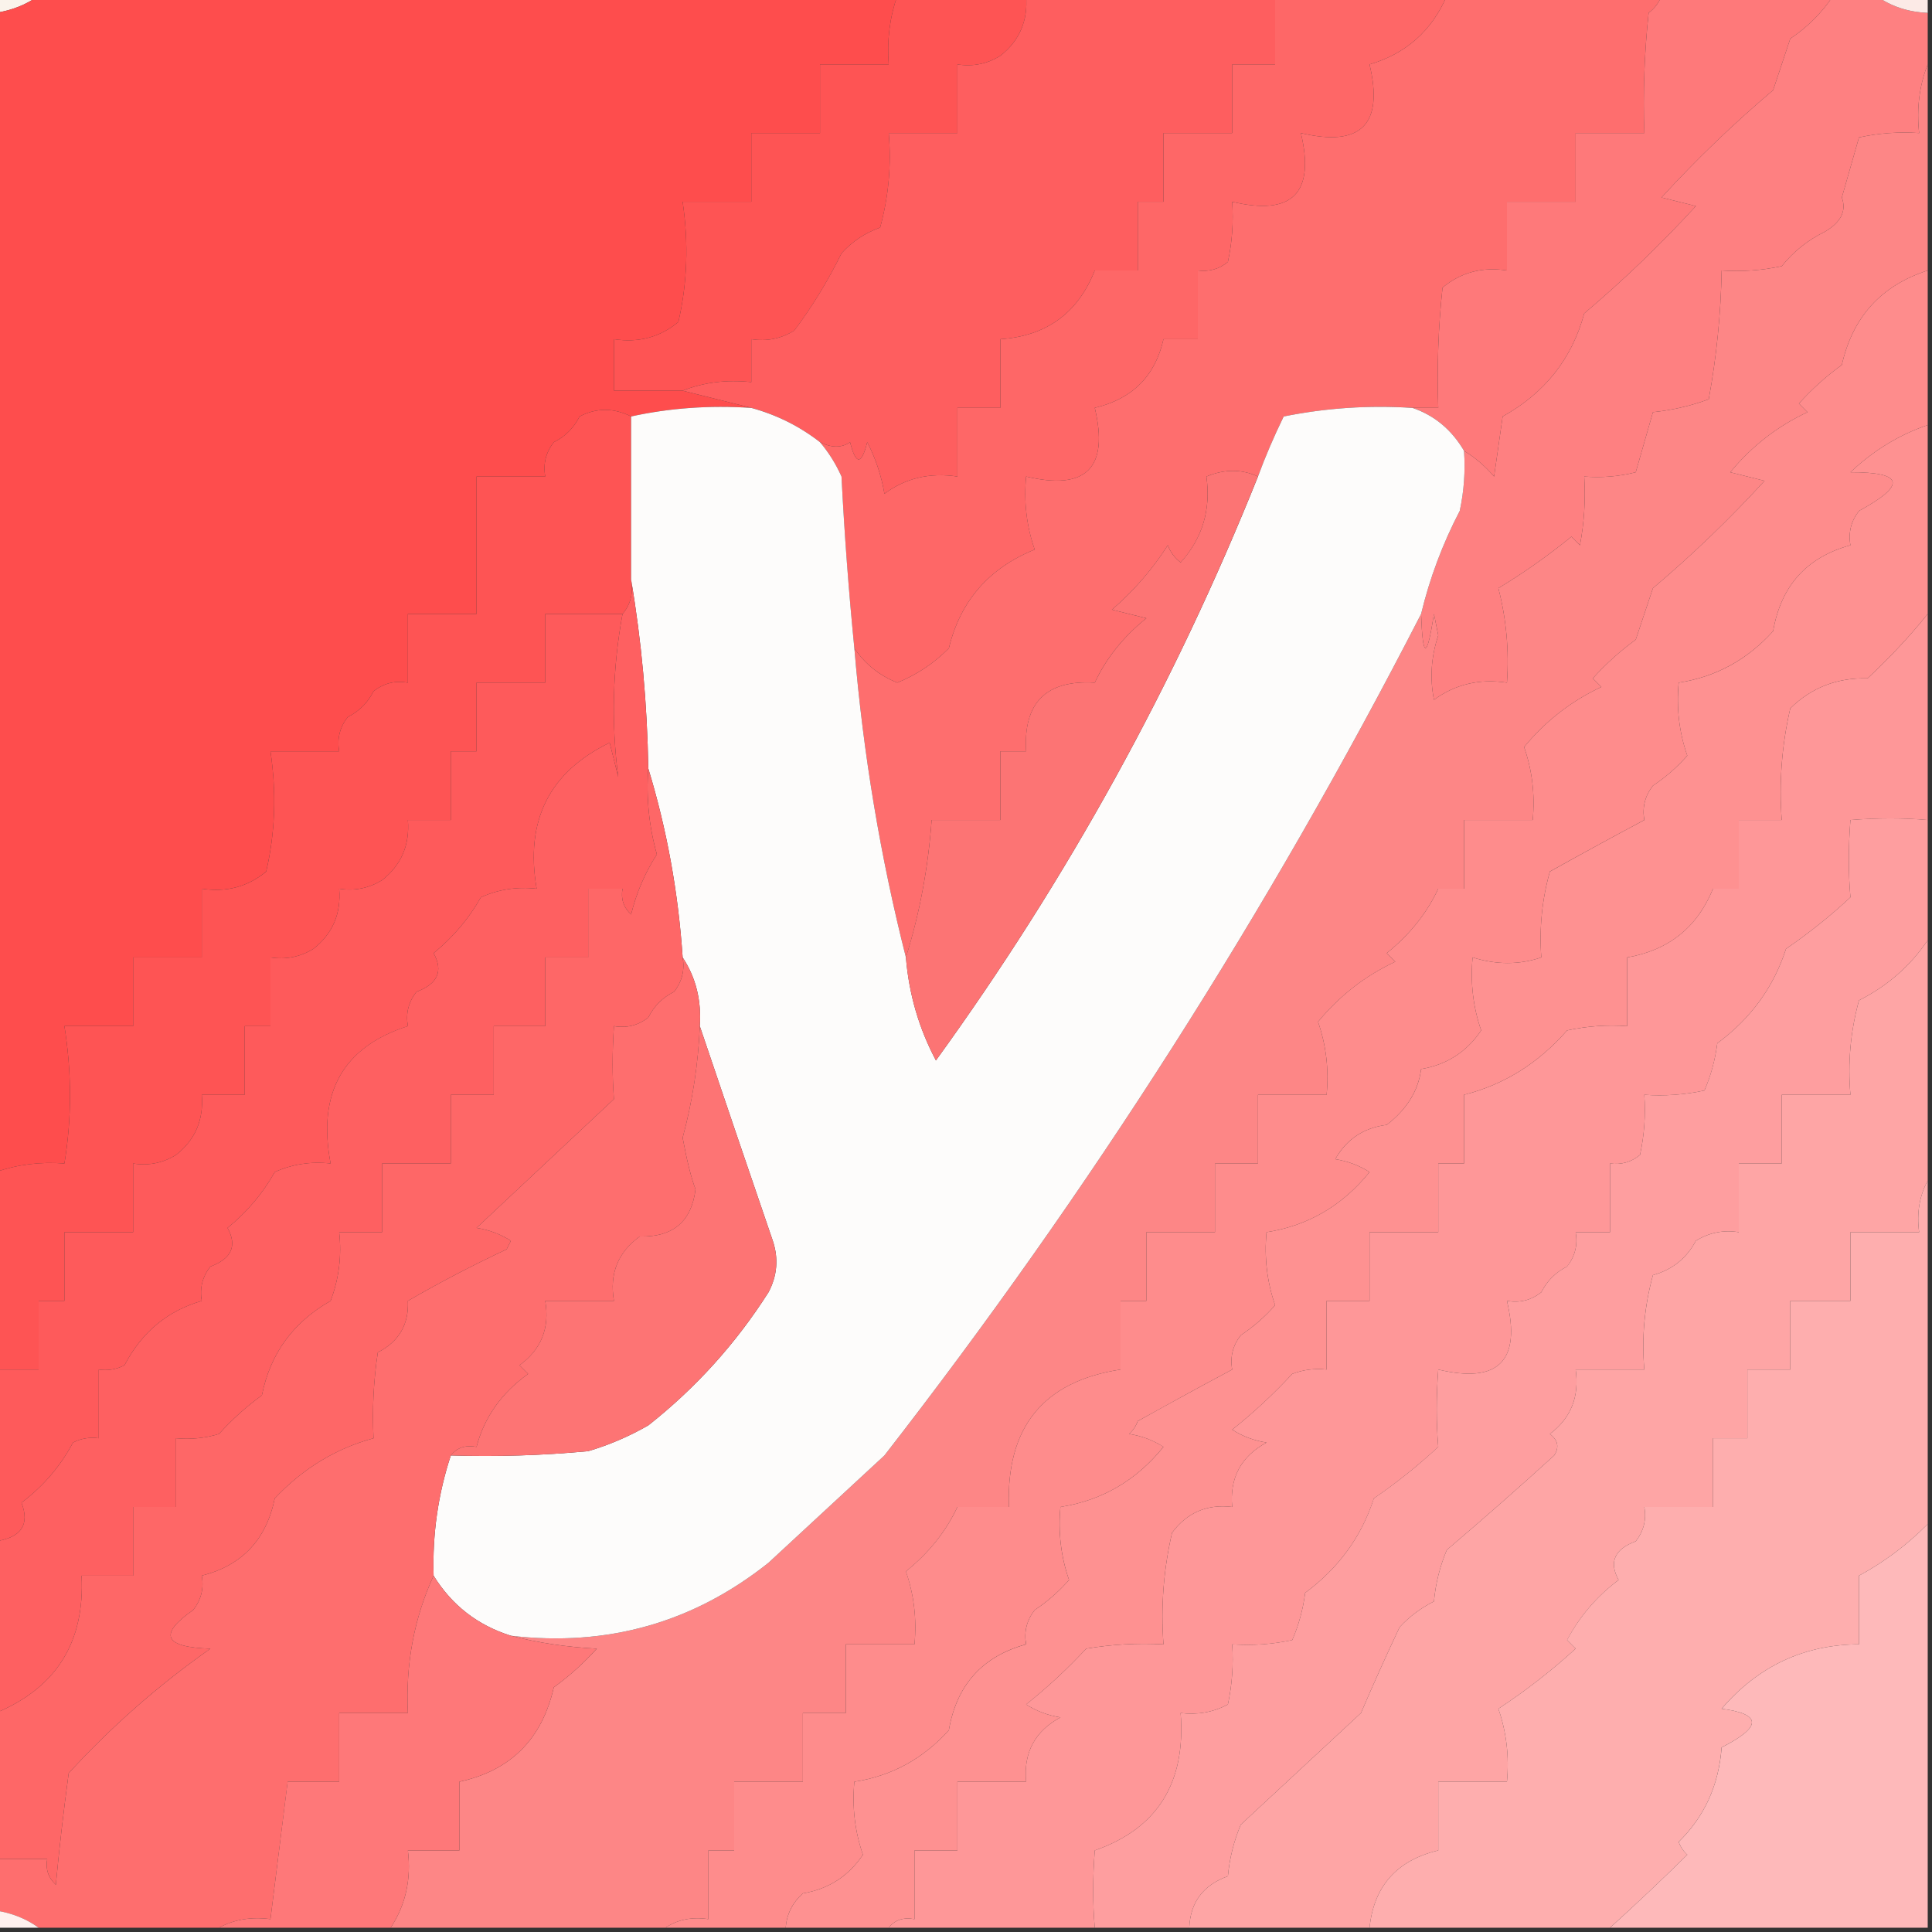 <svg width="32" height="32" viewBox="0 0 32 32" fill="none" xmlns="http://www.w3.org/2000/svg">
    <rect x="0" y="0" width="32" height="32" fill="#333333" stroke="none"/>
    <g clip-path="url(#clip0_1365_66)">
        <path fill-rule="evenodd" clip-rule="evenodd"
            d="M-0.071 -0.071C0.166 -0.071 0.403 -0.071 0.64 -0.071C0.437 0.076 0.2 0.171 -0.071 0.213C-0.071 0.118 -0.071 0.024 -0.071 -0.071Z"
            fill="#FAF3EB" />
        <path fill-rule="evenodd" clip-rule="evenodd"
            d="M0.64 -0.071C5.381 -0.071 10.122 -0.071 14.862 -0.071C14.736 0.292 14.689 0.671 14.72 1.067C14.341 1.067 13.962 1.067 13.582 1.067C13.582 1.446 13.582 1.825 13.582 2.204C13.203 2.204 12.824 2.204 12.444 2.204C12.444 2.584 12.444 2.963 12.444 3.342C12.065 3.342 11.686 3.342 11.307 3.342C11.408 4.032 11.384 4.695 11.236 5.333C10.932 5.586 10.576 5.681 10.169 5.618C10.169 5.902 10.169 6.187 10.169 6.471C10.548 6.471 10.928 6.471 11.307 6.471C11.686 6.566 12.065 6.661 12.444 6.755C11.753 6.71 11.089 6.757 10.453 6.898C10.163 6.753 9.879 6.753 9.6 6.898C9.505 7.087 9.363 7.23 9.173 7.324C9.041 7.493 8.994 7.683 9.031 7.893C8.652 7.893 8.273 7.893 7.893 7.893C7.893 8.652 7.893 9.41 7.893 10.169C7.514 10.169 7.135 10.169 6.756 10.169C6.756 10.548 6.756 10.927 6.756 11.307C6.545 11.269 6.356 11.317 6.187 11.449C6.092 11.639 5.95 11.781 5.76 11.876C5.628 12.045 5.581 12.234 5.618 12.444C5.239 12.444 4.859 12.444 4.48 12.444C4.582 13.134 4.558 13.798 4.409 14.435C4.105 14.688 3.75 14.783 3.342 14.72C3.342 15.099 3.342 15.478 3.342 15.858C2.963 15.858 2.584 15.858 2.205 15.858C2.205 16.237 2.205 16.616 2.205 16.995C1.825 16.995 1.446 16.995 1.067 16.995C1.19 17.768 1.19 18.527 1.067 19.271C0.672 19.24 0.292 19.287 -0.071 19.413C-0.071 13.013 -0.071 6.613 -0.071 0.213C0.2 0.171 0.437 0.076 0.64 -0.071Z"
            fill="#FE4D4D" />
        <path fill-rule="evenodd" clip-rule="evenodd"
            d="M14.862 -0.071C15.573 -0.071 16.285 -0.071 16.996 -0.071C17.029 0.342 16.887 0.674 16.569 0.924C16.349 1.06 16.112 1.107 15.858 1.067C15.858 1.446 15.858 1.825 15.858 2.204C15.479 2.204 15.099 2.204 14.72 2.204C14.766 2.734 14.719 3.256 14.578 3.769C14.328 3.858 14.114 4 13.938 4.196C13.714 4.653 13.453 5.079 13.156 5.476C12.936 5.611 12.699 5.658 12.444 5.618C12.444 5.855 12.444 6.092 12.444 6.329C12.034 6.285 11.655 6.333 11.307 6.471C10.928 6.471 10.548 6.471 10.169 6.471C10.169 6.187 10.169 5.902 10.169 5.618C10.576 5.681 10.932 5.586 11.236 5.333C11.384 4.695 11.408 4.032 11.307 3.342C11.686 3.342 12.065 3.342 12.444 3.342C12.444 2.963 12.444 2.584 12.444 2.204C12.824 2.204 13.203 2.204 13.582 2.204C13.582 1.825 13.582 1.446 13.582 1.067C13.961 1.067 14.341 1.067 14.72 1.067C14.689 0.671 14.736 0.292 14.862 -0.071Z"
            fill="#FE5454" />
        <path fill-rule="evenodd" clip-rule="evenodd"
            d="M16.995 -0.071C18.37 -0.071 19.745 -0.071 21.12 -0.071C21.12 0.308 21.12 0.687 21.12 1.067C20.883 1.067 20.646 1.067 20.409 1.067C20.409 1.446 20.409 1.825 20.409 2.204C20.03 2.204 19.65 2.204 19.271 2.204C19.271 2.584 19.271 2.963 19.271 3.342C19.129 3.342 18.987 3.342 18.844 3.342C18.844 3.721 18.844 4.101 18.844 4.48C18.607 4.48 18.37 4.48 18.133 4.48C17.853 5.187 17.331 5.566 16.569 5.618C16.569 5.997 16.569 6.376 16.569 6.755C16.332 6.755 16.095 6.755 15.858 6.755C15.858 7.135 15.858 7.514 15.858 7.893C15.401 7.824 14.998 7.919 14.649 8.178C14.598 7.878 14.503 7.593 14.364 7.324C14.27 7.704 14.175 7.704 14.08 7.324C13.94 7.42 13.774 7.42 13.582 7.324C13.243 7.06 12.864 6.87 12.444 6.755C12.065 6.661 11.686 6.566 11.307 6.471C11.655 6.333 12.034 6.285 12.444 6.329C12.444 6.092 12.444 5.855 12.444 5.618C12.699 5.658 12.936 5.611 13.155 5.476C13.453 5.079 13.713 4.653 13.938 4.196C14.114 4 14.328 3.858 14.578 3.769C14.718 3.256 14.766 2.734 14.72 2.204C15.099 2.204 15.478 2.204 15.858 2.204C15.858 1.825 15.858 1.446 15.858 1.067C16.112 1.107 16.349 1.06 16.569 0.924C16.887 0.674 17.029 0.342 16.995 -0.071Z"
            fill="#FE5E5F" />
        <path fill-rule="evenodd" clip-rule="evenodd"
            d="M21.12 -0.071C22.068 -0.071 23.016 -0.071 23.965 -0.071C23.715 0.51 23.288 0.889 22.684 1.067C22.922 2.062 22.542 2.441 21.547 2.204C21.784 3.2 21.404 3.579 20.409 3.342C20.432 3.677 20.409 4.009 20.338 4.338C20.194 4.457 20.028 4.504 19.84 4.48C19.84 4.859 19.84 5.238 19.84 5.618C19.651 5.618 19.461 5.618 19.271 5.618C19.134 6.229 18.755 6.608 18.133 6.755C18.37 7.751 17.991 8.13 16.996 7.893C16.956 8.312 17.004 8.715 17.138 9.102C16.379 9.41 15.905 9.955 15.716 10.738C15.466 10.988 15.182 11.178 14.862 11.307C14.567 11.19 14.33 11 14.151 10.738C14.056 9.793 13.985 8.845 13.938 7.893C13.844 7.682 13.725 7.493 13.582 7.324C13.774 7.42 13.94 7.42 14.08 7.324C14.175 7.704 14.27 7.704 14.364 7.324C14.503 7.593 14.598 7.878 14.649 8.178C14.998 7.919 15.401 7.824 15.858 7.893C15.858 7.514 15.858 7.135 15.858 6.755C16.095 6.755 16.332 6.755 16.569 6.755C16.569 6.376 16.569 5.997 16.569 5.618C17.331 5.566 17.853 5.187 18.133 4.48C18.37 4.48 18.607 4.48 18.845 4.48C18.845 4.101 18.845 3.721 18.845 3.342C18.987 3.342 19.129 3.342 19.271 3.342C19.271 2.963 19.271 2.584 19.271 2.204C19.651 2.204 20.03 2.204 20.409 2.204C20.409 1.825 20.409 1.446 20.409 1.067C20.646 1.067 20.883 1.067 21.12 1.067C21.12 0.687 21.12 0.308 21.12 -0.071Z"
            fill="#FE6767" />
        <path fill-rule="evenodd" clip-rule="evenodd"
            d="M23.965 -0.071C25.15 -0.071 26.335 -0.071 27.52 -0.071C27.48 0.041 27.409 0.136 27.307 0.213C27.236 0.875 27.212 1.539 27.236 2.204C26.856 2.204 26.477 2.204 26.098 2.204C26.098 2.584 26.098 2.963 26.098 3.342C25.718 3.342 25.339 3.342 24.96 3.342C24.96 3.721 24.96 4.101 24.96 4.48C24.552 4.417 24.197 4.511 23.893 4.764C23.822 5.426 23.799 6.09 23.822 6.755C23.68 6.755 23.538 6.755 23.396 6.755C22.678 6.709 21.967 6.756 21.262 6.898C21.097 7.237 20.955 7.569 20.836 7.893C20.567 7.768 20.282 7.768 19.982 7.893C20.059 8.442 19.916 8.916 19.556 9.316C19.457 9.241 19.386 9.146 19.342 9.031C19.093 9.424 18.784 9.78 18.418 10.098C18.607 10.145 18.797 10.193 18.987 10.24C18.608 10.545 18.323 10.9 18.133 11.307C17.327 11.259 16.948 11.639 16.996 12.444C16.853 12.444 16.711 12.444 16.569 12.444C16.569 12.824 16.569 13.203 16.569 13.582C16.19 13.582 15.81 13.582 15.431 13.582C15.374 14.373 15.232 15.132 15.005 15.858C14.583 14.197 14.298 12.49 14.151 10.738C14.33 11 14.567 11.19 14.862 11.307C15.182 11.178 15.466 10.988 15.716 10.738C15.905 9.955 16.379 9.41 17.138 9.102C17.003 8.715 16.956 8.312 16.996 7.893C17.991 8.13 18.37 7.751 18.133 6.755C18.755 6.608 19.134 6.229 19.271 5.618C19.461 5.618 19.65 5.618 19.84 5.618C19.84 5.238 19.84 4.859 19.84 4.48C20.028 4.504 20.194 4.457 20.338 4.338C20.409 4.009 20.432 3.677 20.409 3.342C21.404 3.579 21.784 3.2 21.547 2.204C22.542 2.441 22.922 2.062 22.684 1.067C23.288 0.889 23.715 0.51 23.965 -0.071Z"
            fill="#FE6E6E" />
        <path fill-rule="evenodd" clip-rule="evenodd"
            d="M27.52 -0.071C28.468 -0.071 29.416 -0.071 30.364 -0.071C30.178 0.21 29.941 0.447 29.653 0.64C29.558 0.924 29.464 1.209 29.369 1.493C28.716 2.046 28.099 2.638 27.52 3.271C27.709 3.318 27.899 3.366 28.089 3.413C27.509 4.046 26.893 4.638 26.24 5.191C26.037 5.941 25.587 6.51 24.889 6.898C24.841 7.23 24.794 7.561 24.747 7.893C24.599 7.721 24.433 7.579 24.249 7.467C24.044 7.118 23.76 6.881 23.395 6.755C23.538 6.755 23.68 6.755 23.822 6.755C23.799 6.09 23.822 5.426 23.893 4.764C24.197 4.511 24.552 4.417 24.96 4.48C24.96 4.101 24.96 3.721 24.96 3.342C25.339 3.342 25.718 3.342 26.098 3.342C26.098 2.963 26.098 2.584 26.098 2.204C26.477 2.204 26.856 2.204 27.235 2.204C27.212 1.539 27.236 0.875 27.307 0.213C27.409 0.136 27.48 0.041 27.52 -0.071Z"
            fill="#FE797A" />
        <path fill-rule="evenodd" clip-rule="evenodd"
            d="M30.364 -0.071C30.602 -0.071 30.838 -0.071 31.076 -0.071C31.319 0.105 31.604 0.2 31.929 0.213C31.929 0.498 31.929 0.782 31.929 1.067C31.791 1.415 31.743 1.794 31.787 2.204C31.451 2.181 31.12 2.205 30.791 2.276C30.696 2.607 30.602 2.939 30.507 3.271C30.587 3.494 30.492 3.683 30.222 3.84C29.944 3.976 29.707 4.165 29.511 4.409C29.183 4.479 28.851 4.503 28.516 4.48C28.503 5.196 28.432 5.907 28.302 6.613C28.008 6.722 27.7 6.793 27.378 6.827C27.283 7.158 27.188 7.49 27.093 7.822C26.813 7.893 26.528 7.916 26.24 7.893C26.263 8.275 26.24 8.655 26.169 9.031C26.122 8.984 26.074 8.936 26.027 8.889C25.643 9.202 25.24 9.487 24.818 9.742C24.95 10.253 24.997 10.775 24.96 11.307C24.507 11.238 24.104 11.333 23.751 11.591C23.68 11.232 23.704 10.877 23.822 10.524C23.799 10.406 23.775 10.287 23.751 10.169C23.635 10.922 23.564 10.922 23.538 10.169C23.68 9.577 23.893 9.009 24.178 8.462C24.248 8.134 24.272 7.802 24.249 7.467C24.433 7.579 24.599 7.721 24.747 7.893C24.794 7.561 24.842 7.23 24.889 6.898C25.587 6.51 26.037 5.941 26.24 5.191C26.893 4.638 27.509 4.046 28.089 3.413C27.899 3.366 27.71 3.318 27.52 3.271C28.099 2.638 28.716 2.046 29.369 1.493C29.464 1.209 29.558 0.924 29.653 0.64C29.941 0.447 30.178 0.21 30.364 -0.071Z"
            fill="#FE8081" />
        <path fill-rule="evenodd" clip-rule="evenodd"
            d="M31.075 -0.071C31.36 -0.071 31.644 -0.071 31.929 -0.071C31.929 0.024 31.929 0.118 31.929 0.213C31.604 0.2 31.319 0.105 31.075 -0.071Z"
            fill="#FCEAE6" />
        <path fill-rule="evenodd" clip-rule="evenodd"
            d="M31.929 1.067C31.929 2.204 31.929 3.342 31.929 4.48C31.16 4.728 30.686 5.249 30.507 6.044C30.248 6.231 30.011 6.445 29.796 6.684C29.843 6.732 29.89 6.779 29.938 6.827C29.441 7.058 29.015 7.39 28.658 7.822C28.847 7.87 29.037 7.917 29.227 7.964C28.647 8.597 28.031 9.19 27.378 9.742C27.283 10.027 27.188 10.311 27.093 10.595C26.835 10.783 26.598 10.996 26.382 11.236C26.43 11.283 26.477 11.33 26.524 11.378C26.028 11.609 25.601 11.941 25.244 12.373C25.379 12.76 25.426 13.163 25.387 13.582C25.007 13.582 24.628 13.582 24.249 13.582C24.249 13.961 24.249 14.341 24.249 14.72C24.107 14.72 23.965 14.72 23.822 14.72C23.633 15.126 23.348 15.482 22.969 15.787C23.016 15.834 23.064 15.882 23.111 15.929C22.615 16.16 22.188 16.492 21.831 16.924C21.965 17.311 22.013 17.714 21.973 18.133C21.594 18.133 21.215 18.133 20.836 18.133C20.836 18.513 20.836 18.892 20.836 19.271C20.599 19.271 20.362 19.271 20.125 19.271C20.125 19.65 20.125 20.03 20.125 20.409C19.745 20.409 19.366 20.409 18.987 20.409C18.987 20.788 18.987 21.167 18.987 21.547C18.845 21.547 18.702 21.547 18.56 21.547C18.56 21.926 18.56 22.305 18.56 22.684C17.28 22.88 16.664 23.639 16.711 24.96C16.427 24.96 16.142 24.96 15.858 24.96C15.668 25.366 15.384 25.722 15.005 26.027C15.139 26.413 15.186 26.816 15.147 27.235C14.767 27.235 14.388 27.235 14.009 27.235C14.009 27.615 14.009 27.994 14.009 28.373C13.772 28.373 13.535 28.373 13.298 28.373C13.298 28.753 13.298 29.132 13.298 29.511C12.919 29.511 12.539 29.511 12.16 29.511C12.16 29.89 12.16 30.27 12.16 30.649C12.018 30.649 11.876 30.649 11.733 30.649C11.733 31.028 11.733 31.407 11.733 31.787C11.461 31.746 11.224 31.794 11.022 31.929C9.505 31.929 7.988 31.929 6.471 31.929C6.719 31.553 6.814 31.126 6.756 30.649C7.04 30.649 7.325 30.649 7.609 30.649C7.609 30.27 7.609 29.89 7.609 29.511C8.457 29.327 8.978 28.806 9.173 27.947C9.432 27.76 9.669 27.546 9.885 27.307C9.383 27.281 8.909 27.21 8.462 27.093C10.062 27.279 11.484 26.876 12.729 25.884C13.373 25.288 14.013 24.695 14.649 24.107C18.046 19.738 21.009 15.092 23.538 10.169C23.564 10.922 23.635 10.922 23.751 10.169C23.775 10.287 23.799 10.406 23.822 10.524C23.704 10.877 23.68 11.232 23.751 11.591C24.104 11.333 24.507 11.238 24.96 11.307C24.997 10.775 24.95 10.253 24.818 9.742C25.24 9.487 25.643 9.202 26.027 8.889C26.074 8.936 26.122 8.984 26.169 9.031C26.24 8.655 26.263 8.276 26.24 7.893C26.528 7.916 26.813 7.893 27.093 7.822C27.188 7.49 27.283 7.159 27.378 6.827C27.7 6.793 28.008 6.722 28.302 6.613C28.432 5.907 28.503 5.196 28.516 4.48C28.851 4.503 29.183 4.479 29.511 4.409C29.707 4.165 29.944 3.976 30.222 3.84C30.492 3.683 30.587 3.494 30.507 3.271C30.602 2.939 30.696 2.607 30.791 2.276C31.12 2.205 31.451 2.181 31.787 2.204C31.743 1.794 31.791 1.415 31.929 1.067Z"
            fill="#FD8686" />
        <path fill-rule="evenodd" clip-rule="evenodd"
            d="M31.929 4.48C31.929 5.333 31.929 6.187 31.929 7.04C31.455 7.202 31.028 7.463 30.649 7.822C31.533 7.819 31.58 8.033 30.791 8.462C30.659 8.631 30.612 8.821 30.649 9.031C29.924 9.229 29.498 9.703 29.369 10.453C28.94 10.928 28.419 11.212 27.804 11.307C27.765 11.726 27.812 12.129 27.947 12.515C27.778 12.708 27.588 12.874 27.378 13.013C27.246 13.182 27.198 13.372 27.235 13.582C26.72 13.857 26.198 14.141 25.671 14.435C25.541 14.899 25.493 15.373 25.529 15.858C25.165 15.982 24.785 15.982 24.391 15.858C24.352 16.277 24.399 16.68 24.533 17.067C24.293 17.423 23.961 17.637 23.538 17.707C23.493 18.063 23.304 18.371 22.969 18.631C22.586 18.68 22.301 18.869 22.116 19.2C22.32 19.231 22.51 19.302 22.684 19.413C22.234 19.97 21.665 20.302 20.978 20.409C20.938 20.828 20.986 21.231 21.12 21.618C20.951 21.81 20.762 21.976 20.551 22.116C20.419 22.285 20.372 22.474 20.409 22.684C19.893 22.959 19.372 23.244 18.844 23.538C18.815 23.621 18.767 23.692 18.702 23.751C18.907 23.782 19.096 23.853 19.271 23.964C18.821 24.521 18.252 24.853 17.564 24.96C17.525 25.379 17.572 25.782 17.707 26.169C17.538 26.361 17.348 26.527 17.138 26.667C17.006 26.836 16.958 27.025 16.995 27.235C16.271 27.434 15.844 27.908 15.716 28.658C15.287 29.133 14.765 29.417 14.151 29.511C14.112 29.93 14.159 30.333 14.293 30.72C14.053 31.076 13.721 31.29 13.298 31.36C13.126 31.513 13.032 31.703 13.013 31.929C12.35 31.929 11.686 31.929 11.022 31.929C11.224 31.794 11.461 31.746 11.733 31.787C11.733 31.407 11.733 31.028 11.733 30.649C11.876 30.649 12.018 30.649 12.16 30.649C12.16 30.27 12.16 29.89 12.16 29.511C12.539 29.511 12.918 29.511 13.298 29.511C13.298 29.132 13.298 28.753 13.298 28.373C13.535 28.373 13.772 28.373 14.009 28.373C14.009 27.994 14.009 27.615 14.009 27.235C14.388 27.235 14.767 27.235 15.147 27.235C15.186 26.816 15.139 26.413 15.004 26.027C15.384 25.722 15.668 25.366 15.858 24.96C16.142 24.96 16.427 24.96 16.711 24.96C16.664 23.639 17.28 22.88 18.56 22.684C18.56 22.305 18.56 21.926 18.56 21.547C18.702 21.547 18.844 21.547 18.987 21.547C18.987 21.167 18.987 20.788 18.987 20.409C19.366 20.409 19.745 20.409 20.124 20.409C20.124 20.03 20.124 19.65 20.124 19.271C20.361 19.271 20.599 19.271 20.835 19.271C20.835 18.892 20.835 18.513 20.835 18.133C21.215 18.133 21.594 18.133 21.973 18.133C22.013 17.714 21.965 17.311 21.831 16.924C22.188 16.492 22.614 16.16 23.111 15.929C23.064 15.882 23.016 15.834 22.969 15.787C23.348 15.482 23.633 15.126 23.822 14.72C23.964 14.72 24.107 14.72 24.249 14.72C24.249 14.341 24.249 13.961 24.249 13.582C24.628 13.582 25.007 13.582 25.387 13.582C25.426 13.163 25.379 12.76 25.244 12.373C25.601 11.941 26.028 11.609 26.524 11.378C26.477 11.33 26.43 11.283 26.382 11.236C26.598 10.996 26.835 10.783 27.093 10.595C27.188 10.311 27.283 10.027 27.378 9.742C28.031 9.19 28.647 8.597 29.227 7.964C29.037 7.917 28.847 7.87 28.658 7.822C29.015 7.39 29.441 7.058 29.938 6.827C29.89 6.779 29.843 6.732 29.796 6.684C30.011 6.445 30.248 6.231 30.507 6.044C30.686 5.249 31.16 4.728 31.929 4.48Z"
            fill="#FE8C8C" />
        <path fill-rule="evenodd" clip-rule="evenodd"
            d="M10.453 6.898C10.453 7.799 10.453 8.699 10.453 9.6C10.492 9.827 10.444 10.017 10.311 10.169C9.885 10.169 9.458 10.169 9.031 10.169C9.031 10.548 9.031 10.927 9.031 11.307C8.652 11.307 8.273 11.307 7.893 11.307C7.893 11.686 7.893 12.065 7.893 12.444C7.751 12.444 7.609 12.444 7.467 12.444C7.467 12.824 7.467 13.203 7.467 13.582C7.23 13.582 6.993 13.582 6.756 13.582C6.789 13.996 6.647 14.328 6.329 14.578C6.109 14.713 5.872 14.761 5.618 14.72C5.652 15.134 5.509 15.466 5.191 15.716C4.971 15.851 4.734 15.898 4.48 15.858C4.48 16.237 4.48 16.616 4.48 16.996C4.338 16.996 4.196 16.996 4.053 16.996C4.053 17.375 4.053 17.754 4.053 18.133C3.816 18.133 3.579 18.133 3.342 18.133C3.376 18.547 3.234 18.879 2.916 19.129C2.696 19.264 2.459 19.312 2.205 19.271C2.205 19.65 2.205 20.03 2.205 20.409C1.825 20.409 1.446 20.409 1.067 20.409C1.067 20.788 1.067 21.167 1.067 21.547C0.925 21.547 0.782 21.547 0.64 21.547C0.64 21.926 0.64 22.305 0.64 22.684C0.403 22.684 0.166 22.684 -0.071 22.684C-0.071 21.594 -0.071 20.504 -0.071 19.413C0.292 19.287 0.672 19.24 1.067 19.271C1.19 18.527 1.19 17.768 1.067 16.996C1.446 16.996 1.825 16.996 2.205 16.996C2.205 16.616 2.205 16.237 2.205 15.858C2.584 15.858 2.963 15.858 3.342 15.858C3.342 15.479 3.342 15.099 3.342 14.72C3.75 14.783 4.105 14.688 4.409 14.436C4.558 13.798 4.582 13.134 4.48 12.444C4.859 12.444 5.239 12.444 5.618 12.444C5.581 12.234 5.628 12.045 5.76 11.876C5.95 11.781 6.092 11.639 6.187 11.449C6.356 11.317 6.545 11.269 6.756 11.307C6.756 10.927 6.756 10.548 6.756 10.169C7.135 10.169 7.514 10.169 7.893 10.169C7.893 9.41 7.893 8.652 7.893 7.893C8.273 7.893 8.652 7.893 9.031 7.893C8.994 7.683 9.041 7.494 9.173 7.324C9.363 7.23 9.505 7.087 9.6 6.898C9.879 6.753 10.163 6.753 10.453 6.898Z"
            fill="#FE5454" />
        <path fill-rule="evenodd" clip-rule="evenodd"
            d="M12.444 6.756C12.864 6.871 13.243 7.06 13.582 7.324C13.725 7.493 13.844 7.682 13.938 7.893C13.986 8.845 14.057 9.793 14.151 10.738C14.298 12.49 14.583 14.197 15.005 15.858C15.055 16.466 15.221 17.035 15.502 17.564C17.679 14.559 19.457 11.335 20.836 7.893C20.955 7.569 21.097 7.237 21.262 6.898C21.967 6.756 22.678 6.709 23.396 6.756C23.76 6.881 24.044 7.118 24.249 7.467C24.272 7.802 24.249 8.134 24.178 8.462C23.893 9.009 23.68 9.578 23.538 10.169C21.009 15.092 18.046 19.738 14.649 24.107C14.013 24.695 13.373 25.288 12.729 25.884C11.484 26.876 10.062 27.279 8.462 27.093C7.909 26.919 7.483 26.587 7.182 26.098C7.161 25.412 7.256 24.748 7.467 24.107C8.227 24.13 8.985 24.107 9.742 24.036C10.091 23.933 10.422 23.79 10.738 23.609C11.525 22.988 12.189 22.253 12.729 21.404C12.874 21.13 12.898 20.845 12.8 20.551C12.391 19.357 11.988 18.172 11.591 16.996C11.62 16.57 11.526 16.19 11.307 15.858C11.234 14.775 11.044 13.732 10.738 12.729C10.72 11.658 10.625 10.615 10.453 9.6C10.453 8.699 10.453 7.799 10.453 6.898C11.089 6.758 11.753 6.71 12.444 6.756Z"
            fill="#FDFCFB" />
        <path fill-rule="evenodd" clip-rule="evenodd"
            d="M10.311 10.169C10.146 11.069 10.123 11.97 10.24 12.871C10.193 12.681 10.145 12.492 10.098 12.302C9.097 12.787 8.694 13.593 8.889 14.72C8.563 14.684 8.255 14.731 7.965 14.862C7.768 15.213 7.507 15.521 7.182 15.787C7.345 16.083 7.251 16.297 6.898 16.427C6.766 16.596 6.718 16.785 6.756 16.996C5.681 17.34 5.254 18.098 5.476 19.271C5.15 19.235 4.841 19.282 4.551 19.413C4.354 19.764 4.094 20.073 3.769 20.338C3.932 20.634 3.837 20.848 3.485 20.978C3.352 21.147 3.305 21.337 3.342 21.547C2.774 21.711 2.347 22.066 2.062 22.613C1.927 22.682 1.785 22.706 1.636 22.684C1.636 23.064 1.636 23.443 1.636 23.822C1.486 23.801 1.344 23.825 1.209 23.893C1.002 24.284 0.718 24.616 0.356 24.889C0.496 25.252 0.354 25.465 -0.071 25.529C-0.071 24.581 -0.071 23.633 -0.071 22.684C0.166 22.684 0.403 22.684 0.64 22.684C0.64 22.305 0.64 21.926 0.64 21.547C0.782 21.547 0.925 21.547 1.067 21.547C1.067 21.167 1.067 20.788 1.067 20.409C1.446 20.409 1.825 20.409 2.205 20.409C2.205 20.03 2.205 19.651 2.205 19.271C2.459 19.312 2.696 19.264 2.916 19.129C3.234 18.879 3.376 18.547 3.342 18.133C3.579 18.133 3.816 18.133 4.053 18.133C4.053 17.754 4.053 17.375 4.053 16.996C4.196 16.996 4.338 16.996 4.48 16.996C4.48 16.616 4.48 16.237 4.48 15.858C4.734 15.898 4.971 15.851 5.191 15.716C5.509 15.466 5.652 15.134 5.618 14.72C5.872 14.761 6.109 14.713 6.329 14.578C6.647 14.328 6.789 13.996 6.756 13.582C6.993 13.582 7.23 13.582 7.467 13.582C7.467 13.203 7.467 12.824 7.467 12.444C7.609 12.444 7.751 12.444 7.893 12.444C7.893 12.065 7.893 11.686 7.893 11.307C8.273 11.307 8.652 11.307 9.031 11.307C9.031 10.928 9.031 10.548 9.031 10.169C9.458 10.169 9.885 10.169 10.311 10.169Z"
            fill="#FE5A5B" />
        <path fill-rule="evenodd" clip-rule="evenodd"
            d="M31.929 10.169C31.929 11.307 31.929 12.444 31.929 13.582C31.532 13.547 31.105 13.547 30.649 13.582C30.614 14.035 30.614 14.461 30.649 14.862C30.314 15.174 29.958 15.458 29.582 15.716C29.378 16.349 28.998 16.871 28.444 17.28C28.409 17.555 28.338 17.816 28.231 18.062C27.902 18.133 27.571 18.157 27.235 18.133C27.259 18.469 27.235 18.8 27.164 19.129C27.021 19.248 26.855 19.295 26.667 19.271C26.667 19.651 26.667 20.03 26.667 20.409C26.477 20.409 26.287 20.409 26.098 20.409C26.135 20.619 26.088 20.809 25.956 20.978C25.766 21.073 25.624 21.215 25.529 21.404C25.36 21.537 25.17 21.584 24.96 21.547C25.197 22.542 24.818 22.922 23.822 22.684C23.788 23.137 23.788 23.564 23.822 23.965C23.487 24.276 23.132 24.56 22.756 24.818C22.551 25.451 22.172 25.973 21.618 26.382C21.582 26.657 21.511 26.918 21.404 27.165C21.076 27.235 20.744 27.259 20.409 27.236C20.432 27.571 20.408 27.903 20.338 28.231C20.096 28.36 19.835 28.407 19.555 28.373C19.645 29.527 19.171 30.286 18.133 30.649C18.098 31.105 18.098 31.532 18.133 31.929C16.995 31.929 15.858 31.929 14.72 31.929C14.821 31.8 14.963 31.753 15.147 31.787C15.147 31.407 15.147 31.028 15.147 30.649C15.384 30.649 15.621 30.649 15.858 30.649C15.858 30.27 15.858 29.89 15.858 29.511C16.237 29.511 16.616 29.511 16.995 29.511C16.951 29.029 17.141 28.674 17.564 28.445C17.36 28.413 17.17 28.342 16.995 28.231C17.345 27.953 17.677 27.645 17.991 27.307C18.415 27.236 18.842 27.212 19.271 27.236C19.225 26.612 19.272 25.996 19.413 25.387C19.662 25.052 19.993 24.91 20.409 24.96C20.364 24.478 20.554 24.123 20.978 23.893C20.773 23.862 20.584 23.791 20.409 23.68C20.758 23.402 21.09 23.094 21.404 22.756C21.588 22.686 21.778 22.662 21.973 22.684C21.973 22.305 21.973 21.926 21.973 21.547C22.21 21.547 22.447 21.547 22.684 21.547C22.684 21.167 22.684 20.788 22.684 20.409C23.064 20.409 23.443 20.409 23.822 20.409C23.822 20.03 23.822 19.651 23.822 19.271C23.964 19.271 24.107 19.271 24.249 19.271C24.249 18.892 24.249 18.513 24.249 18.133C24.91 17.967 25.479 17.611 25.956 17.067C26.284 16.996 26.616 16.972 26.951 16.996C26.951 16.616 26.951 16.237 26.951 15.858C27.637 15.74 28.111 15.361 28.373 14.72C28.515 14.72 28.658 14.72 28.8 14.72C28.8 14.341 28.8 13.961 28.8 13.582C29.037 13.582 29.274 13.582 29.511 13.582C29.465 12.959 29.512 12.342 29.653 11.733C30.002 11.389 30.429 11.223 30.933 11.236C31.303 10.89 31.635 10.535 31.929 10.169Z"
            fill="#FE9798" />
        <path fill-rule="evenodd" clip-rule="evenodd"
            d="M20.835 7.893C19.457 11.335 17.679 14.559 15.502 17.564C15.22 17.035 15.055 16.466 15.004 15.858C15.232 15.132 15.374 14.373 15.431 13.582C15.81 13.582 16.189 13.582 16.569 13.582C16.569 13.203 16.569 12.824 16.569 12.444C16.711 12.444 16.853 12.444 16.995 12.444C16.948 11.639 17.327 11.259 18.133 11.307C18.323 10.901 18.608 10.545 18.987 10.24C18.797 10.193 18.607 10.145 18.418 10.098C18.784 9.78 19.092 9.424 19.342 9.031C19.386 9.146 19.457 9.241 19.555 9.316C19.916 8.916 20.059 8.442 19.982 7.893C20.282 7.768 20.567 7.768 20.835 7.893Z"
            fill="#FC7474" />
        <path fill-rule="evenodd" clip-rule="evenodd"
            d="M10.453 9.6C10.625 10.615 10.72 11.658 10.738 12.729C10.702 13.214 10.75 13.688 10.88 14.151C10.684 14.455 10.541 14.787 10.453 15.147C10.327 15.029 10.28 14.887 10.311 14.72C10.122 14.72 9.932 14.72 9.742 14.72C9.742 15.099 9.742 15.478 9.742 15.858C9.505 15.858 9.268 15.858 9.031 15.858C9.031 16.237 9.031 16.616 9.031 16.995C8.747 16.995 8.462 16.995 8.178 16.995C8.178 17.375 8.178 17.754 8.178 18.133C7.941 18.133 7.704 18.133 7.467 18.133C7.467 18.513 7.467 18.892 7.467 19.271C7.087 19.271 6.708 19.271 6.329 19.271C6.329 19.65 6.329 20.03 6.329 20.409C6.092 20.409 5.855 20.409 5.618 20.409C5.662 20.799 5.615 21.179 5.476 21.547C4.854 21.901 4.475 22.423 4.338 23.111C4.08 23.298 3.843 23.511 3.627 23.751C3.394 23.821 3.157 23.845 2.916 23.822C2.916 24.201 2.916 24.581 2.916 24.96C2.679 24.96 2.442 24.96 2.205 24.96C2.205 25.339 2.205 25.718 2.205 26.098C1.92 26.098 1.636 26.098 1.351 26.098C1.408 27.197 0.934 27.955 -0.071 28.373C-0.071 27.425 -0.071 26.477 -0.071 25.529C0.354 25.465 0.496 25.252 0.356 24.889C0.718 24.616 1.002 24.284 1.209 23.893C1.344 23.825 1.486 23.801 1.636 23.822C1.636 23.443 1.636 23.064 1.636 22.684C1.785 22.706 1.927 22.682 2.062 22.613C2.347 22.066 2.774 21.711 3.342 21.547C3.305 21.336 3.352 21.147 3.485 20.978C3.837 20.848 3.932 20.634 3.769 20.338C4.094 20.073 4.354 19.764 4.551 19.413C4.841 19.282 5.15 19.235 5.476 19.271C5.254 18.098 5.681 17.34 6.756 16.995C6.718 16.785 6.766 16.596 6.898 16.427C7.251 16.297 7.345 16.083 7.182 15.787C7.507 15.521 7.768 15.213 7.965 14.862C8.255 14.731 8.563 14.684 8.889 14.72C8.694 13.593 9.097 12.787 10.098 12.302C10.145 12.492 10.193 12.681 10.24 12.871C10.123 11.97 10.146 11.069 10.311 10.169C10.444 10.017 10.492 9.827 10.453 9.6Z"
            fill="#FE6061" />
        <path fill-rule="evenodd" clip-rule="evenodd"
            d="M31.929 13.582C31.929 14.246 31.929 14.909 31.929 15.573C31.642 15.998 31.263 16.33 30.791 16.569C30.65 17.082 30.603 17.603 30.649 18.133C30.27 18.133 29.89 18.133 29.511 18.133C29.511 18.513 29.511 18.892 29.511 19.271C29.274 19.271 29.037 19.271 28.8 19.271C28.8 19.65 28.8 20.029 28.8 20.409C28.546 20.368 28.308 20.416 28.089 20.551C27.935 20.842 27.698 21.031 27.378 21.12C27.237 21.633 27.189 22.154 27.235 22.684C26.856 22.684 26.477 22.684 26.098 22.684C26.162 23.133 26.02 23.488 25.671 23.751C25.806 23.853 25.83 23.972 25.742 24.107C25.159 24.638 24.566 25.16 23.964 25.671C23.849 25.945 23.778 26.229 23.751 26.524C23.536 26.632 23.346 26.774 23.182 26.951C22.965 27.411 22.751 27.885 22.542 28.373C21.878 28.989 21.215 29.606 20.551 30.222C20.436 30.496 20.365 30.78 20.338 31.076C19.929 31.222 19.716 31.507 19.698 31.929C19.176 31.929 18.655 31.929 18.133 31.929C18.098 31.532 18.098 31.105 18.133 30.649C19.171 30.286 19.645 29.527 19.555 28.373C19.835 28.407 20.096 28.36 20.338 28.231C20.408 27.902 20.432 27.571 20.409 27.235C20.744 27.259 21.076 27.235 21.404 27.164C21.511 26.918 21.582 26.657 21.618 26.382C22.172 25.973 22.551 25.451 22.755 24.818C23.131 24.56 23.487 24.276 23.822 23.964C23.788 23.564 23.788 23.137 23.822 22.684C24.818 22.922 25.197 22.542 24.96 21.547C25.17 21.584 25.36 21.537 25.529 21.404C25.624 21.215 25.766 21.073 25.955 20.978C26.088 20.809 26.135 20.619 26.098 20.409C26.287 20.409 26.477 20.409 26.667 20.409C26.667 20.029 26.667 19.65 26.667 19.271C26.855 19.295 27.02 19.248 27.164 19.129C27.235 18.8 27.259 18.468 27.235 18.133C27.571 18.157 27.902 18.133 28.231 18.062C28.337 17.816 28.409 17.555 28.444 17.28C28.998 16.871 29.378 16.349 29.582 15.716C29.958 15.458 30.314 15.174 30.649 14.862C30.614 14.461 30.614 14.035 30.649 13.582C31.105 13.546 31.532 13.546 31.929 13.582Z"
            fill="#FE9E9F" />
        <path fill-rule="evenodd" clip-rule="evenodd"
            d="M10.738 12.729C11.044 13.732 11.234 14.775 11.307 15.858C11.344 16.068 11.297 16.258 11.165 16.427C10.975 16.521 10.833 16.664 10.738 16.853C10.569 16.985 10.379 17.033 10.169 16.995C10.14 17.429 10.14 17.832 10.169 18.204C9.41 18.916 8.652 19.627 7.893 20.338C8.098 20.369 8.288 20.44 8.462 20.551C8.439 20.599 8.415 20.646 8.391 20.693C7.822 20.96 7.277 21.244 6.756 21.547C6.774 21.937 6.608 22.221 6.258 22.4C6.187 22.872 6.163 23.346 6.187 23.822C5.561 23.992 5.016 24.324 4.551 24.818C4.41 25.504 4.007 25.93 3.342 26.098C3.38 26.308 3.332 26.498 3.2 26.667C2.621 27.07 2.715 27.284 3.485 27.307C2.626 27.91 1.844 28.598 1.138 29.369C1.051 30.012 0.98 30.628 0.925 31.218C0.799 31.1 0.751 30.958 0.782 30.791C0.498 30.791 0.213 30.791 -0.071 30.791C-0.071 29.985 -0.071 29.179 -0.071 28.373C0.934 27.955 1.408 27.197 1.351 26.098C1.636 26.098 1.92 26.098 2.205 26.098C2.205 25.718 2.205 25.339 2.205 24.96C2.442 24.96 2.679 24.96 2.916 24.96C2.916 24.581 2.916 24.201 2.916 23.822C3.157 23.845 3.394 23.821 3.627 23.751C3.843 23.512 4.08 23.298 4.338 23.111C4.475 22.423 4.854 21.901 5.476 21.547C5.615 21.179 5.662 20.8 5.618 20.409C5.855 20.409 6.092 20.409 6.329 20.409C6.329 20.03 6.329 19.65 6.329 19.271C6.708 19.271 7.087 19.271 7.467 19.271C7.467 18.892 7.467 18.513 7.467 18.133C7.704 18.133 7.941 18.133 8.178 18.133C8.178 17.754 8.178 17.375 8.178 16.995C8.462 16.995 8.747 16.995 9.031 16.995C9.031 16.616 9.031 16.237 9.031 15.858C9.268 15.858 9.505 15.858 9.742 15.858C9.742 15.479 9.742 15.099 9.742 14.72C9.932 14.72 10.122 14.72 10.311 14.72C10.28 14.887 10.327 15.029 10.453 15.147C10.541 14.787 10.684 14.455 10.88 14.151C10.75 13.688 10.702 13.214 10.738 12.729Z"
            fill="#FE6767" />
        <path fill-rule="evenodd" clip-rule="evenodd"
            d="M31.929 7.04C31.929 8.083 31.929 9.126 31.929 10.169C31.635 10.535 31.303 10.89 30.933 11.236C30.429 11.223 30.002 11.389 29.653 11.733C29.512 12.342 29.465 12.959 29.511 13.582C29.274 13.582 29.037 13.582 28.8 13.582C28.8 13.961 28.8 14.341 28.8 14.72C28.658 14.72 28.516 14.72 28.373 14.72C28.112 15.361 27.637 15.74 26.951 15.858C26.951 16.237 26.951 16.616 26.951 16.996C26.616 16.972 26.284 16.996 25.956 17.067C25.479 17.611 24.91 17.967 24.249 18.133C24.249 18.513 24.249 18.892 24.249 19.271C24.107 19.271 23.965 19.271 23.822 19.271C23.822 19.651 23.822 20.03 23.822 20.409C23.443 20.409 23.064 20.409 22.684 20.409C22.684 20.788 22.684 21.167 22.684 21.547C22.448 21.547 22.21 21.547 21.973 21.547C21.973 21.926 21.973 22.305 21.973 22.684C21.778 22.662 21.588 22.686 21.404 22.756C21.09 23.094 20.759 23.402 20.409 23.68C20.584 23.791 20.773 23.862 20.978 23.893C20.554 24.123 20.365 24.478 20.409 24.96C19.994 24.91 19.662 25.052 19.413 25.387C19.272 25.996 19.225 26.612 19.271 27.236C18.842 27.212 18.415 27.236 17.991 27.307C17.677 27.645 17.345 27.953 16.996 28.231C17.17 28.342 17.36 28.413 17.564 28.445C17.141 28.674 16.951 29.029 16.996 29.511C16.616 29.511 16.237 29.511 15.858 29.511C15.858 29.89 15.858 30.27 15.858 30.649C15.621 30.649 15.384 30.649 15.147 30.649C15.147 31.028 15.147 31.407 15.147 31.787C14.963 31.753 14.821 31.8 14.72 31.929C14.151 31.929 13.582 31.929 13.013 31.929C13.032 31.703 13.127 31.513 13.298 31.36C13.721 31.29 14.053 31.077 14.293 30.72C14.159 30.333 14.112 29.93 14.151 29.511C14.766 29.417 15.287 29.133 15.716 28.658C15.845 27.908 16.271 27.434 16.996 27.236C16.958 27.025 17.006 26.836 17.138 26.667C17.349 26.527 17.538 26.361 17.707 26.169C17.573 25.782 17.525 25.379 17.564 24.96C18.252 24.853 18.821 24.521 19.271 23.965C19.096 23.853 18.907 23.782 18.702 23.751C18.767 23.692 18.815 23.621 18.845 23.538C19.372 23.244 19.893 22.959 20.409 22.684C20.372 22.474 20.419 22.285 20.551 22.116C20.762 21.976 20.952 21.81 21.12 21.618C20.986 21.231 20.939 20.828 20.978 20.409C21.665 20.302 22.234 19.97 22.684 19.413C22.51 19.302 22.32 19.231 22.116 19.2C22.302 18.869 22.586 18.68 22.969 18.631C23.304 18.371 23.494 18.063 23.538 17.707C23.961 17.637 24.293 17.423 24.533 17.067C24.399 16.68 24.352 16.277 24.391 15.858C24.785 15.982 25.165 15.982 25.529 15.858C25.493 15.373 25.541 14.899 25.671 14.436C26.199 14.141 26.72 13.857 27.236 13.582C27.198 13.372 27.246 13.182 27.378 13.013C27.588 12.874 27.778 12.708 27.947 12.516C27.812 12.129 27.765 11.726 27.805 11.307C28.419 11.213 28.941 10.928 29.369 10.453C29.498 9.703 29.924 9.229 30.649 9.031C30.612 8.821 30.659 8.631 30.791 8.462C31.58 8.033 31.533 7.819 30.649 7.822C31.028 7.463 31.455 7.202 31.929 7.04Z"
            fill="#FE9191" />
        <path fill-rule="evenodd" clip-rule="evenodd"
            d="M31.929 15.573C31.929 16.901 31.929 18.228 31.929 19.556C31.792 19.807 31.745 20.091 31.787 20.409C31.407 20.409 31.028 20.409 30.649 20.409C30.649 20.788 30.649 21.167 30.649 21.547C30.317 21.547 29.985 21.547 29.653 21.547C29.653 21.926 29.653 22.305 29.653 22.684C29.416 22.684 29.179 22.684 28.942 22.684C28.942 23.064 28.942 23.443 28.942 23.822C28.753 23.822 28.563 23.822 28.373 23.822C28.373 24.202 28.373 24.581 28.373 24.96C27.994 24.96 27.615 24.96 27.235 24.96C27.273 25.17 27.225 25.36 27.093 25.529C26.741 25.659 26.646 25.872 26.809 26.169C26.447 26.442 26.162 26.774 25.956 27.165C26.003 27.212 26.05 27.259 26.098 27.307C25.697 27.673 25.27 28.005 24.818 28.302C24.952 28.689 24.999 29.092 24.96 29.511C24.581 29.511 24.201 29.511 23.822 29.511C23.822 29.89 23.822 30.27 23.822 30.649C23.136 30.813 22.756 31.24 22.684 31.929C21.689 31.929 20.693 31.929 19.698 31.929C19.716 31.507 19.929 31.222 20.338 31.076C20.365 30.78 20.436 30.496 20.551 30.222C21.215 29.606 21.878 28.99 22.542 28.373C22.751 27.885 22.965 27.411 23.182 26.951C23.346 26.774 23.536 26.632 23.751 26.524C23.778 26.229 23.849 25.945 23.964 25.671C24.566 25.16 25.159 24.638 25.742 24.107C25.83 23.972 25.806 23.853 25.671 23.751C26.02 23.488 26.162 23.133 26.098 22.684C26.477 22.684 26.856 22.684 27.235 22.684C27.19 22.155 27.237 21.633 27.378 21.12C27.698 21.031 27.935 20.842 28.089 20.551C28.309 20.416 28.546 20.368 28.8 20.409C28.8 20.03 28.8 19.65 28.8 19.271C29.037 19.271 29.274 19.271 29.511 19.271C29.511 18.892 29.511 18.513 29.511 18.133C29.89 18.133 30.27 18.133 30.649 18.133C30.603 17.603 30.65 17.082 30.791 16.569C31.263 16.33 31.642 15.998 31.929 15.573Z"
            fill="#FEA5A5" />
        <path fill-rule="evenodd" clip-rule="evenodd"
            d="M11.307 15.858C11.526 16.19 11.62 16.57 11.591 16.996C11.566 17.62 11.471 18.237 11.307 18.845C11.376 19.22 11.447 19.504 11.52 19.698C11.455 20.233 11.147 20.494 10.596 20.48C10.234 20.743 10.092 21.098 10.169 21.547C9.79 21.547 9.41 21.547 9.031 21.547C9.108 21.995 8.966 22.351 8.605 22.613C8.652 22.661 8.699 22.708 8.747 22.756C8.305 23.074 8.02 23.477 7.893 23.965C7.71 23.931 7.568 23.978 7.467 24.107C7.256 24.748 7.161 25.412 7.182 26.098C6.859 26.802 6.717 27.56 6.756 28.373C6.376 28.373 5.997 28.373 5.618 28.373C5.618 28.753 5.618 29.132 5.618 29.511C5.333 29.511 5.049 29.511 4.765 29.511C4.67 30.27 4.575 31.028 4.48 31.787C4.162 31.745 3.878 31.792 3.627 31.929C2.631 31.929 1.636 31.929 0.64 31.929C0.437 31.781 0.2 31.687 -0.071 31.645C-0.071 31.36 -0.071 31.076 -0.071 30.791C0.213 30.791 0.498 30.791 0.782 30.791C0.751 30.958 0.799 31.101 0.925 31.218C0.98 30.628 1.051 30.012 1.138 29.369C1.844 28.598 2.626 27.911 3.485 27.307C2.715 27.284 2.621 27.07 3.2 26.667C3.332 26.498 3.38 26.308 3.342 26.098C4.007 25.93 4.41 25.504 4.551 24.818C5.016 24.324 5.561 23.992 6.187 23.822C6.163 23.346 6.187 22.872 6.258 22.4C6.608 22.221 6.774 21.937 6.756 21.547C7.277 21.244 7.822 20.96 8.391 20.693C8.415 20.646 8.439 20.599 8.462 20.551C8.288 20.44 8.098 20.369 7.893 20.338C8.652 19.627 9.41 18.916 10.169 18.204C10.14 17.832 10.14 17.429 10.169 16.996C10.379 17.033 10.569 16.985 10.738 16.853C10.833 16.664 10.975 16.521 11.165 16.427C11.297 16.258 11.344 16.068 11.307 15.858Z"
            fill="#FE6E6E" />
        <path fill-rule="evenodd" clip-rule="evenodd"
            d="M31.929 19.555C31.929 21.452 31.929 23.348 31.929 25.244C31.585 25.59 31.206 25.874 30.791 26.098C30.791 26.477 30.791 26.856 30.791 27.235C29.881 27.24 29.122 27.596 28.515 28.302C29.185 28.39 29.185 28.603 28.515 28.942C28.469 29.567 28.232 30.088 27.804 30.507C27.834 30.59 27.882 30.661 27.947 30.72C27.509 31.151 27.082 31.554 26.666 31.929C25.339 31.929 24.012 31.929 22.684 31.929C22.756 31.24 23.136 30.813 23.822 30.649C23.822 30.27 23.822 29.89 23.822 29.511C24.201 29.511 24.581 29.511 24.96 29.511C24.999 29.092 24.952 28.689 24.818 28.302C25.27 28.005 25.697 27.673 26.098 27.307C26.05 27.259 26.003 27.212 25.955 27.164C26.162 26.774 26.446 26.442 26.809 26.169C26.646 25.872 26.741 25.659 27.093 25.529C27.225 25.36 27.273 25.17 27.235 24.96C27.615 24.96 27.994 24.96 28.373 24.96C28.373 24.581 28.373 24.201 28.373 23.822C28.563 23.822 28.753 23.822 28.942 23.822C28.942 23.443 28.942 23.064 28.942 22.684C29.179 22.684 29.416 22.684 29.653 22.684C29.653 22.305 29.653 21.926 29.653 21.547C29.985 21.547 30.317 21.547 30.649 21.547C30.649 21.167 30.649 20.788 30.649 20.409C31.028 20.409 31.407 20.409 31.787 20.409C31.745 20.091 31.792 19.807 31.929 19.555Z"
            fill="#FEAEAE" />
        <path fill-rule="evenodd" clip-rule="evenodd"
            d="M11.591 16.996C11.988 18.172 12.391 19.357 12.8 20.551C12.898 20.845 12.874 21.13 12.729 21.404C12.188 22.253 11.525 22.988 10.738 23.609C10.422 23.79 10.091 23.933 9.742 24.036C8.985 24.107 8.227 24.13 7.467 24.107C7.567 23.978 7.71 23.931 7.893 23.965C8.02 23.477 8.305 23.074 8.747 22.756C8.699 22.708 8.652 22.661 8.604 22.613C8.966 22.351 9.108 21.995 9.031 21.547C9.41 21.547 9.79 21.547 10.169 21.547C10.092 21.098 10.234 20.743 10.595 20.48C11.146 20.494 11.455 20.233 11.52 19.698C11.447 19.504 11.376 19.22 11.307 18.845C11.471 18.237 11.565 17.62 11.591 16.996Z"
            fill="#FD7474" />
        <path fill-rule="evenodd" clip-rule="evenodd"
            d="M31.929 25.244C31.929 27.473 31.929 29.701 31.929 31.929C30.175 31.929 28.421 31.929 26.667 31.929C27.082 31.554 27.509 31.151 27.947 30.72C27.882 30.661 27.834 30.59 27.805 30.507C28.232 30.088 28.469 29.567 28.516 28.942C29.185 28.603 29.185 28.39 28.516 28.302C29.122 27.596 29.881 27.24 30.791 27.235C30.791 26.856 30.791 26.477 30.791 26.098C31.206 25.874 31.585 25.59 31.929 25.244Z"
            fill="#FEB9BA" />
        <path fill-rule="evenodd" clip-rule="evenodd"
            d="M7.182 26.098C7.483 26.587 7.909 26.919 8.462 27.093C8.909 27.21 9.383 27.281 9.884 27.307C9.669 27.546 9.432 27.76 9.173 27.947C8.978 28.806 8.457 29.327 7.609 29.511C7.609 29.89 7.609 30.27 7.609 30.649C7.324 30.649 7.04 30.649 6.756 30.649C6.814 31.126 6.719 31.553 6.471 31.929C5.523 31.929 4.575 31.929 3.627 31.929C3.878 31.792 4.162 31.745 4.48 31.787C4.575 31.028 4.67 30.27 4.764 29.511C5.049 29.511 5.333 29.511 5.618 29.511C5.618 29.132 5.618 28.753 5.618 28.373C5.997 28.373 6.376 28.373 6.756 28.373C6.717 27.56 6.859 26.802 7.182 26.098Z"
            fill="#FE7879" />
        <path fill-rule="evenodd" clip-rule="evenodd"
            d="M-0.071 31.644C0.2 31.686 0.437 31.781 0.64 31.929C0.403 31.929 0.166 31.929 -0.071 31.929C-0.071 31.834 -0.071 31.739 -0.071 31.644Z"
            fill="#FFF1EF" />
    </g>
    <defs>
        <clipPath id="clip0_1365_66">
            <rect width="32" height="32" fill="white" />
        </clipPath>
    </defs>
</svg>